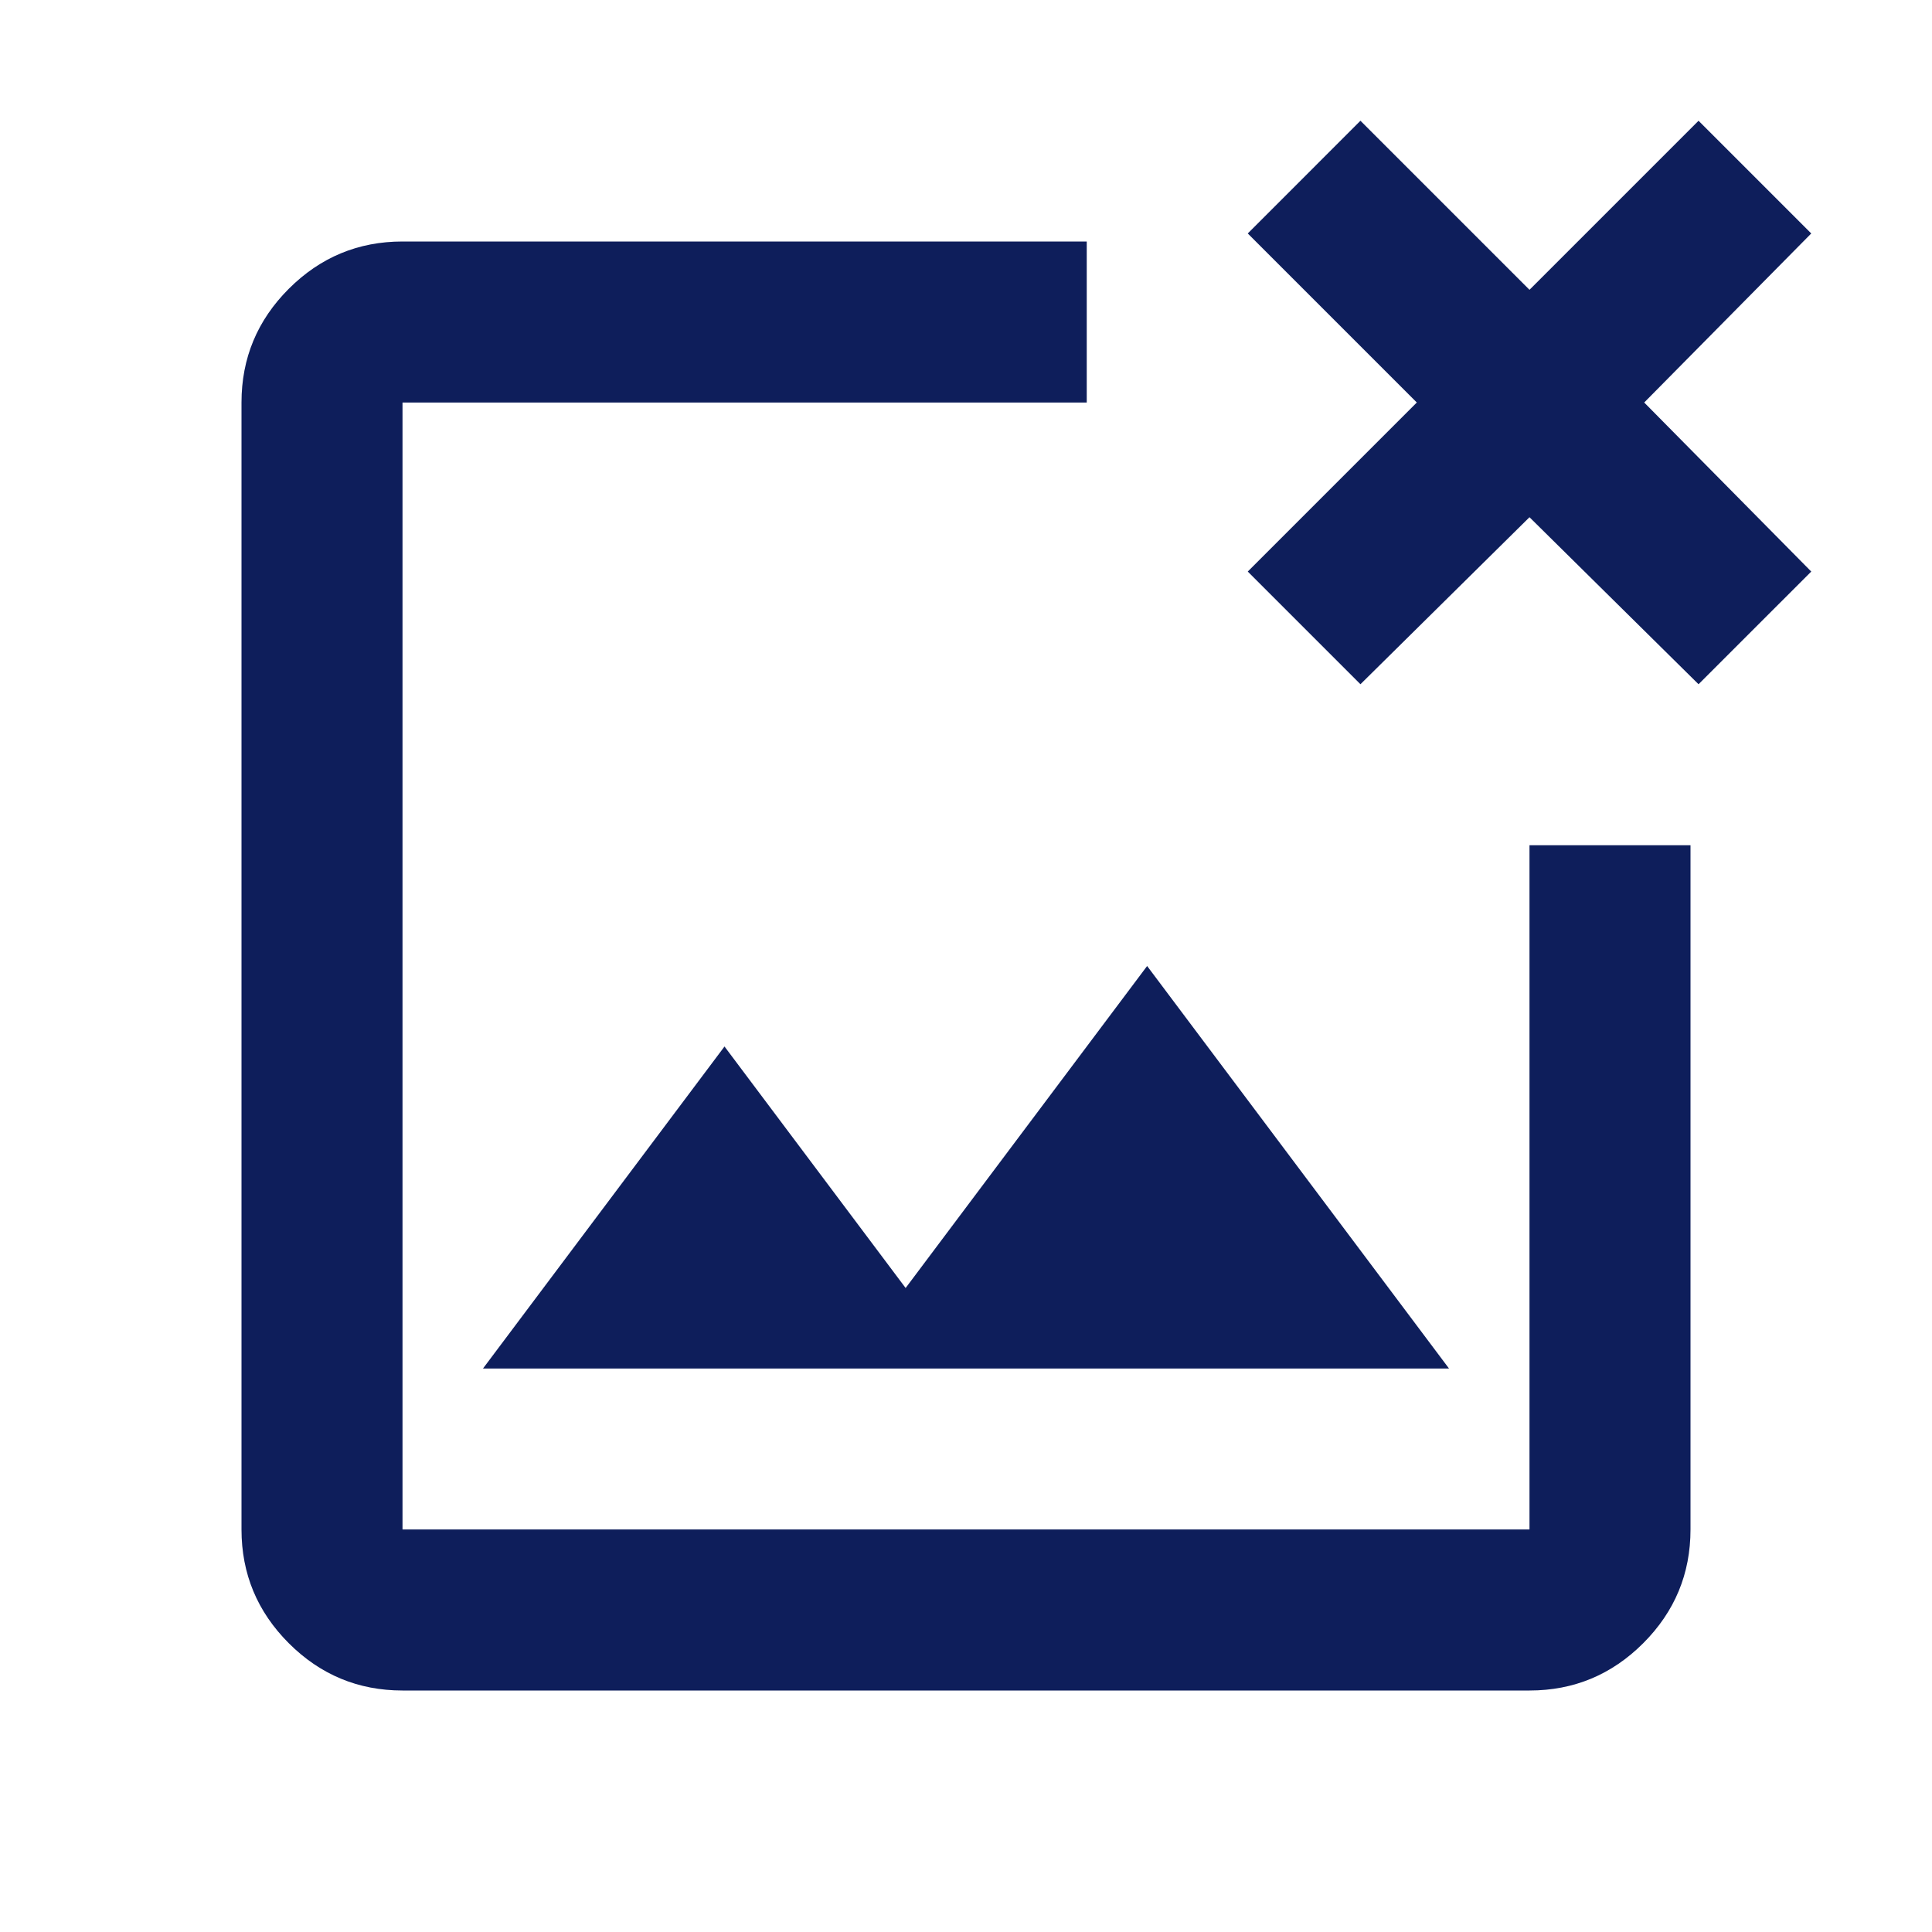 <svg xmlns="http://www.w3.org/2000/svg" width="80" height="80" viewBox="0 0 80 80" fill="none"><path fill-rule="evenodd" clip-rule="evenodd" d="M56.333 28.333L51.667 23.667L58.667 16.667L51.667 9.667L56.333 5L63.333 12L70.333 5L75 9.667L68.083 16.667L75 23.667L70.333 28.333L63.333 21.417L56.333 28.333ZM11.958 68.042C13.264 69.347 14.833 70 16.667 70H63.333C65.167 70 66.736 69.347 68.042 68.042C69.347 66.736 70 65.167 70 63.333V35H63.333V63.333H16.667V16.667H45V10H16.667C14.833 10 13.264 10.653 11.958 11.958C10.653 13.264 10 14.833 10 16.667V63.333C10 65.167 10.653 66.736 11.958 68.042ZM30 43.333L20 56.667H60L47.5 40L37.5 53.333L30 43.333Z" fill="#0E1E5B"></path></svg>